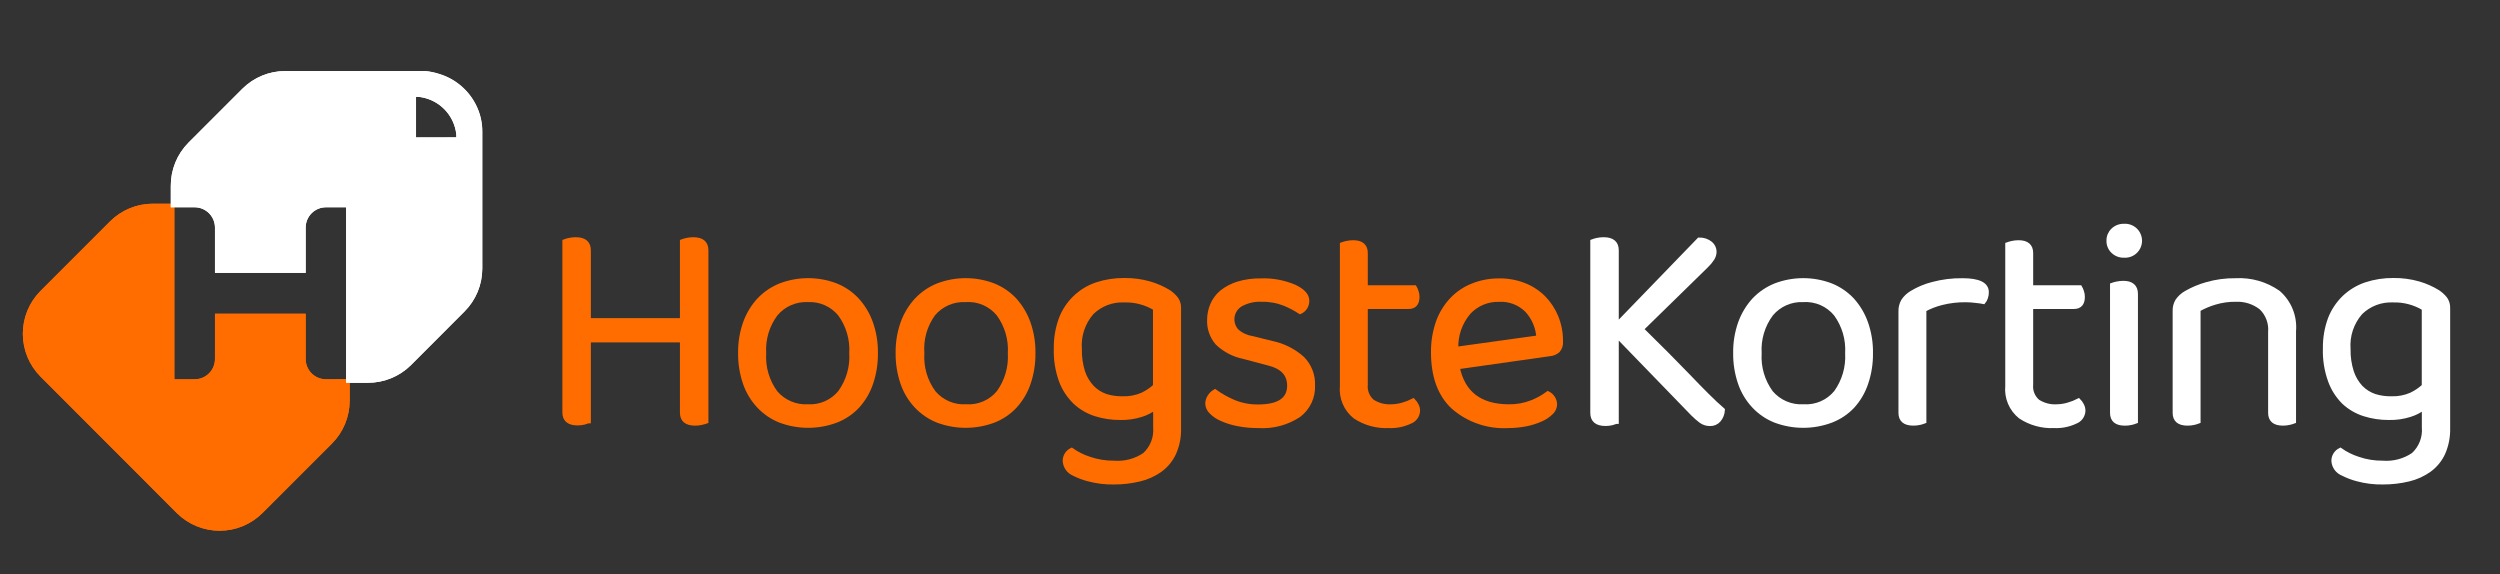 <svg width="309" height="71" viewBox="0 0 309 71" fill="none" xmlns="http://www.w3.org/2000/svg">
<rect x="0" y="0" width="309" height="71" fill="#333333" stroke="none"/>
<path d="M86.72 52.27C86.454 52.333 86.182 52.364 85.91 52.36C84.83 52.36 84.29 51.91 84.29 51V42.07H72.78V52.07C72.63 52.07 72.44 52.18 72.19 52.24C71.924 52.303 71.652 52.334 71.38 52.33C70.3 52.33 69.76 51.88 69.76 50.97V29.83C69.945 29.759 70.136 29.702 70.33 29.66C70.602 29.599 70.881 29.569 71.16 29.57C72.24 29.57 72.78 30.03 72.78 30.94V39.57H84.29V29.83C84.475 29.759 84.666 29.702 84.86 29.66C85.132 29.599 85.411 29.569 85.69 29.57C86.77 29.57 87.31 30.03 87.31 30.94V52.1C87.16 52.15 87 52.21 86.72 52.27Z" fill="#FF6D00" stroke="#FF6D00" stroke-width="0.5" stroke-miterlimit="10"/>
<path d="M108.26 43.659C108.277 44.924 108.077 46.182 107.67 47.379C107.316 48.431 106.747 49.398 106 50.219C105.265 51.003 104.362 51.611 103.36 51.999C101.123 52.839 98.657 52.839 96.42 51.999C95.413 51.599 94.508 50.981 93.77 50.189C93.008 49.374 92.428 48.406 92.07 47.349C91.662 46.152 91.463 44.894 91.48 43.629C91.46 42.359 91.667 41.096 92.09 39.899C92.465 38.848 93.046 37.882 93.8 37.059C94.547 36.275 95.454 35.661 96.46 35.259C98.669 34.419 101.11 34.419 103.32 35.259C104.319 35.657 105.217 36.272 105.95 37.059C106.701 37.883 107.279 38.848 107.65 39.899C108.077 41.106 108.283 42.379 108.26 43.659ZM99.89 37.089C99.134 37.047 98.378 37.183 97.684 37.485C96.989 37.787 96.375 38.247 95.89 38.829C94.854 40.218 94.344 41.929 94.45 43.659C94.343 45.392 94.845 47.108 95.87 48.509C96.359 49.084 96.975 49.538 97.669 49.834C98.363 50.131 99.116 50.263 99.87 50.219C100.616 50.26 101.362 50.125 102.046 49.825C102.731 49.524 103.335 49.067 103.81 48.489C104.824 47.091 105.322 45.384 105.22 43.659C105.323 41.933 104.821 40.225 103.8 38.829C103.327 38.256 102.728 37.801 102.049 37.499C101.371 37.197 100.632 37.057 99.89 37.089Z" fill="#FF6D00" stroke="#FF6D00" stroke-width="0.5" stroke-miterlimit="10"/>
<path d="M127.73 43.659C127.747 44.924 127.548 46.182 127.14 47.379C126.783 48.432 126.211 49.399 125.46 50.219C124.728 51.002 123.829 51.61 122.83 51.999C120.593 52.839 118.127 52.839 115.89 51.999C114.885 51.596 113.981 50.979 113.24 50.189C112.478 49.374 111.899 48.406 111.54 47.349C111.133 46.152 110.933 44.894 110.95 43.629C110.93 42.359 111.137 41.096 111.56 39.899C111.938 38.847 112.523 37.882 113.28 37.059C114.022 36.273 114.926 35.659 115.93 35.259C118.14 34.419 120.581 34.419 122.79 35.259C123.791 35.659 124.692 36.273 125.43 37.059C126.174 37.886 126.749 38.851 127.12 39.899C127.547 41.106 127.753 42.379 127.73 43.659ZM119.36 37.089C118.604 37.047 117.848 37.183 117.154 37.485C116.459 37.787 115.845 38.247 115.36 38.829C114.352 40.228 113.87 41.939 114 43.659C113.888 45.392 114.391 47.11 115.42 48.509C115.908 49.086 116.523 49.541 117.218 49.838C117.912 50.135 118.666 50.265 119.42 50.219C120.176 50.268 120.933 50.137 121.629 49.837C122.324 49.536 122.938 49.074 123.42 48.489C124.426 47.087 124.921 45.382 124.82 43.659C124.923 41.933 124.421 40.225 123.4 38.829C122.914 38.238 122.294 37.772 121.591 37.469C120.888 37.166 120.123 37.036 119.36 37.089Z" fill="#FF6D00" stroke="#FF6D00" stroke-width="0.5" stroke-miterlimit="10"/>
<path d="M142.78 50.41C142.264 50.804 141.681 51.102 141.06 51.29C140.22 51.556 139.341 51.681 138.46 51.66C137.422 51.668 136.389 51.513 135.4 51.2C134.461 50.903 133.601 50.401 132.88 49.73C132.11 48.991 131.516 48.089 131.14 47.09C130.674 45.809 130.457 44.452 130.5 43.09C130.477 41.832 130.687 40.581 131.12 39.4C131.498 38.407 132.091 37.509 132.857 36.773C133.623 36.036 134.543 35.478 135.55 35.14C136.657 34.777 137.815 34.598 138.98 34.61C140.035 34.6 141.085 34.741 142.1 35.03C142.937 35.272 143.737 35.625 144.48 36.08C144.818 36.312 145.122 36.591 145.38 36.91C145.617 37.238 145.74 37.635 145.73 38.04V52.92C145.762 53.989 145.554 55.052 145.12 56.03C144.736 56.852 144.152 57.564 143.42 58.1C142.649 58.648 141.78 59.042 140.86 59.26C139.822 59.51 138.758 59.634 137.69 59.63C136.613 59.653 135.539 59.521 134.5 59.24C133.881 59.078 133.281 58.85 132.71 58.56C132.4 58.427 132.132 58.211 131.936 57.936C131.74 57.66 131.624 57.337 131.6 57C131.589 56.695 131.673 56.395 131.84 56.14C131.992 55.909 132.203 55.723 132.45 55.6C133.118 56.071 133.853 56.438 134.63 56.69C135.614 57.031 136.649 57.2 137.69 57.19C139.027 57.295 140.36 56.943 141.47 56.19C141.932 55.764 142.291 55.238 142.518 54.652C142.745 54.066 142.834 53.436 142.78 52.81V50.41ZM138.78 49.23C139.607 49.257 140.431 49.1 141.19 48.77C141.764 48.498 142.293 48.141 142.76 47.71V38.13C141.616 37.438 140.296 37.091 138.96 37.13C138.225 37.095 137.49 37.212 136.802 37.474C136.113 37.735 135.487 38.136 134.96 38.65C134.424 39.263 134.017 39.977 133.761 40.75C133.505 41.522 133.406 42.339 133.47 43.15C133.447 44.106 133.582 45.058 133.87 45.97C134.105 46.677 134.491 47.325 135 47.87C135.471 48.355 136.05 48.722 136.69 48.94C137.372 49.152 138.085 49.25 138.8 49.23H138.78Z" fill="#FF6D00" stroke="#FF6D00" stroke-width="0.5" stroke-miterlimit="10"/>
<path d="M162.29 47.64C162.32 48.35 162.178 49.057 161.875 49.7C161.572 50.342 161.117 50.902 160.55 51.33C159.073 52.306 157.317 52.773 155.55 52.66C154.684 52.667 153.82 52.587 152.97 52.42C152.281 52.29 151.609 52.079 150.97 51.79C150.487 51.584 150.048 51.285 149.68 50.91C149.406 50.647 149.241 50.29 149.22 49.91C149.222 49.611 149.305 49.317 149.46 49.06C149.634 48.771 149.878 48.53 150.17 48.36C150.894 48.884 151.676 49.324 152.5 49.67C153.451 50.062 154.472 50.256 155.5 50.24C158.06 50.24 159.34 49.38 159.34 47.66C159.34 46.26 158.49 45.35 156.79 44.93L153.73 44.12C152.497 43.873 151.359 43.28 150.45 42.41C149.756 41.608 149.398 40.57 149.45 39.51C149.451 38.877 149.58 38.251 149.83 37.67C150.089 37.061 150.491 36.523 151 36.1C151.596 35.63 152.275 35.274 153 35.05C153.914 34.774 154.866 34.642 155.82 34.66C157.249 34.602 158.673 34.862 159.99 35.42C161.05 35.92 161.58 36.5 161.58 37.17C161.586 37.471 161.502 37.767 161.34 38.02C161.18 38.262 160.955 38.453 160.69 38.57C160.095 38.181 159.466 37.846 158.81 37.57C157.894 37.207 156.915 37.03 155.93 37.05C155.011 37.004 154.099 37.223 153.3 37.68C153.04 37.846 152.82 38.067 152.654 38.327C152.488 38.587 152.381 38.88 152.34 39.185C152.299 39.491 152.325 39.802 152.417 40.096C152.509 40.391 152.663 40.662 152.87 40.89C153.388 41.357 154.031 41.663 154.72 41.77L157.26 42.4C158.652 42.693 159.943 43.349 161 44.3C161.433 44.738 161.771 45.261 161.993 45.836C162.215 46.41 162.316 47.025 162.29 47.64Z" fill="#FF6D00" stroke="#FF6D00" stroke-width="0.5" stroke-miterlimit="10"/>
<path d="M171.65 52.661C170.17 52.73 168.706 52.328 167.47 51.511C166.906 51.062 166.464 50.479 166.183 49.816C165.902 49.152 165.791 48.429 165.86 47.712V30.201C166.049 30.132 166.243 30.075 166.44 30.032C166.712 29.969 166.991 29.939 167.27 29.942C168.27 29.942 168.81 30.381 168.81 31.271V35.511H174.86C174.954 35.668 175.028 35.836 175.08 36.011C175.163 36.228 175.203 36.459 175.2 36.691C175.2 37.522 174.83 37.941 174.09 37.941H168.81V47.532C168.769 47.919 168.824 48.312 168.968 48.674C169.113 49.036 169.343 49.358 169.64 49.611C170.339 50.059 171.162 50.273 171.99 50.221C172.464 50.214 172.936 50.139 173.39 50.002C173.836 49.877 174.269 49.706 174.68 49.492C174.841 49.653 174.976 49.838 175.08 50.041C175.212 50.276 175.277 50.542 175.27 50.812C175.25 51.106 175.146 51.389 174.968 51.626C174.79 51.862 174.548 52.041 174.27 52.142C173.451 52.523 172.552 52.702 171.65 52.661Z" fill="#FF6D00" stroke="#FF6D00" stroke-width="0.5" stroke-miterlimit="10"/>
<path d="M180.17 45.391C180.84 48.611 182.95 50.221 186.52 50.221C187.478 50.234 188.429 50.061 189.32 49.711C190.034 49.434 190.707 49.06 191.32 48.601C191.584 48.729 191.807 48.927 191.964 49.175C192.121 49.422 192.206 49.708 192.21 50.001C192.193 50.381 192.028 50.74 191.75 51.001C191.384 51.357 190.958 51.645 190.49 51.851C189.9 52.113 189.283 52.311 188.65 52.441C187.903 52.589 187.142 52.662 186.38 52.661C183.906 52.794 181.478 51.958 179.61 50.331C177.95 48.791 177.12 46.521 177.12 43.551C177.103 42.275 177.309 41.006 177.73 39.801C178.1 38.767 178.679 37.821 179.43 37.021C180.158 36.253 181.045 35.656 182.03 35.271C183.073 34.856 184.188 34.649 185.31 34.661C186.356 34.647 187.395 34.834 188.37 35.211C189.276 35.562 190.1 36.097 190.79 36.781C191.468 37.47 192.005 38.285 192.37 39.181C192.754 40.134 192.948 41.153 192.94 42.181C192.961 42.388 192.94 42.598 192.878 42.797C192.816 42.997 192.715 43.181 192.58 43.341C192.303 43.589 191.951 43.74 191.58 43.771L180.17 45.391ZM185.26 37.061C184.564 37.041 183.872 37.171 183.23 37.442C182.588 37.713 182.012 38.118 181.54 38.631C180.481 39.877 179.931 41.477 180 43.111L190.14 41.701C190.064 40.461 189.563 39.284 188.72 38.371C188.27 37.919 187.728 37.568 187.132 37.342C186.535 37.116 185.897 37.02 185.26 37.061Z" fill="#FF6D00" stroke="#FF6D00" stroke-width="0.5" stroke-miterlimit="10"/>
<path d="M199.83 41.48V52.14C199.68 52.14 199.49 52.25 199.24 52.31C198.975 52.372 198.703 52.402 198.43 52.4C197.35 52.4 196.81 51.94 196.81 51.03V29.83C196.995 29.759 197.186 29.702 197.38 29.66C197.652 29.599 197.931 29.569 198.21 29.57C199.29 29.57 199.83 30.03 199.83 30.94V40.12L210 29.61C210.523 29.589 211.035 29.76 211.44 30.09C211.586 30.214 211.704 30.367 211.787 30.539C211.869 30.712 211.915 30.899 211.92 31.09C211.92 31.403 211.83 31.708 211.66 31.97C211.449 32.295 211.2 32.593 210.92 32.86L202.92 40.68C205.15 42.87 207.09 44.81 208.73 46.52C210.37 48.23 211.73 49.62 212.95 50.67C212.929 51.138 212.753 51.584 212.45 51.94C212.314 52.094 212.146 52.215 211.957 52.297C211.769 52.378 211.565 52.417 211.36 52.41C210.959 52.414 210.567 52.292 210.24 52.06C209.887 51.794 209.553 51.503 209.24 51.19L199.83 41.48Z" fill="white" stroke="white" stroke-width="0.5" stroke-miterlimit="10"/>
<path d="M231.25 43.659C231.267 44.924 231.068 46.182 230.66 47.379C230.309 48.431 229.744 49.398 229 50.219C228.262 51.004 227.356 51.613 226.35 51.999C224.113 52.839 221.647 52.839 219.41 51.999C218.404 51.599 217.499 50.981 216.76 50.189C215.998 49.374 215.419 48.406 215.06 47.349C214.653 46.152 214.453 44.894 214.47 43.629C214.45 42.359 214.657 41.096 215.08 39.899C215.459 38.85 216.04 37.885 216.79 37.059C217.537 36.275 218.445 35.661 219.45 35.259C221.66 34.419 224.101 34.419 226.31 35.259C227.311 35.659 228.212 36.273 228.95 37.059C229.694 37.886 230.269 38.851 230.64 39.899C231.067 41.106 231.273 42.379 231.25 43.659ZM222.88 37.089C222.132 37.055 221.386 37.195 220.701 37.496C220.016 37.798 219.41 38.254 218.93 38.829C217.894 40.218 217.384 41.929 217.49 43.659C217.383 45.392 217.885 47.108 218.91 48.509C219.399 49.084 220.015 49.538 220.709 49.834C221.403 50.131 222.156 50.263 222.91 50.219C223.666 50.268 224.423 50.137 225.119 49.837C225.814 49.536 226.428 49.074 226.91 48.489C227.916 47.087 228.411 45.382 228.31 43.659C228.413 41.933 227.911 40.225 226.89 38.829C226.407 38.242 225.792 37.779 225.095 37.476C224.397 37.174 223.638 37.041 222.88 37.089Z" fill="white" stroke="white" stroke-width="0.5" stroke-miterlimit="10"/>
<path d="M237.85 52.098C237.671 52.167 237.487 52.224 237.3 52.268C237.035 52.33 236.763 52.36 236.49 52.358C235.43 52.358 234.9 51.918 234.9 51.028V38.528C234.878 38.06 234.989 37.596 235.22 37.188C235.49 36.78 235.849 36.438 236.27 36.188C237.077 35.697 237.954 35.329 238.87 35.098C240.077 34.775 241.322 34.62 242.57 34.638C244.57 34.638 245.57 35.128 245.57 36.108C245.576 36.343 245.539 36.577 245.46 36.798C245.399 36.992 245.3 37.172 245.17 37.328C244.92 37.278 244.6 37.228 244.17 37.188C243.779 37.136 243.385 37.11 242.99 37.108C241.979 37.094 240.971 37.212 239.99 37.458C239.245 37.645 238.526 37.924 237.85 38.288V52.098Z" fill="white" stroke="white" stroke-width="0.5" stroke-miterlimit="10"/>
<path d="M253.89 52.661C252.41 52.73 250.947 52.328 249.71 51.511C249.147 51.062 248.704 50.479 248.423 49.816C248.142 49.152 248.031 48.429 248.1 47.712V30.201C248.289 30.132 248.483 30.075 248.68 30.032C248.952 29.969 249.231 29.939 249.51 29.942C250.51 29.942 251.05 30.381 251.05 31.271V35.511H257.1C257.194 35.668 257.268 35.836 257.32 36.011C257.403 36.228 257.444 36.459 257.44 36.691C257.44 37.522 257.07 37.941 256.33 37.941H251.05V47.532C251.01 47.919 251.064 48.312 251.209 48.674C251.353 49.036 251.584 49.358 251.88 49.611C252.579 50.059 253.402 50.273 254.23 50.221C254.705 50.214 255.176 50.139 255.63 50.002C256.077 49.877 256.509 49.706 256.92 49.492C257.081 49.653 257.216 49.838 257.32 50.041C257.452 50.276 257.517 50.542 257.51 50.812C257.491 51.106 257.386 51.389 257.208 51.626C257.031 51.862 256.788 52.041 256.51 52.142C255.692 52.524 254.793 52.703 253.89 52.661Z" fill="white" stroke="white" stroke-width="0.5" stroke-miterlimit="10"/>
<path d="M260.61 29.751C260.603 29.51 260.647 29.269 260.738 29.045C260.83 28.822 260.966 28.619 261.14 28.451C261.321 28.272 261.537 28.132 261.774 28.039C262.012 27.946 262.266 27.902 262.52 27.911C262.774 27.893 263.029 27.926 263.269 28.011C263.509 28.095 263.729 28.228 263.915 28.401C264.102 28.574 264.25 28.784 264.352 29.017C264.454 29.25 264.506 29.502 264.506 29.756C264.506 30.011 264.454 30.262 264.352 30.495C264.25 30.729 264.102 30.938 263.915 31.112C263.729 31.285 263.509 31.418 263.269 31.502C263.029 31.586 262.774 31.62 262.52 31.601C262.266 31.61 262.012 31.567 261.774 31.474C261.537 31.381 261.321 31.241 261.14 31.061C260.966 30.892 260.828 30.688 260.737 30.462C260.646 30.237 260.603 29.994 260.61 29.751ZM264 52.101C263.821 52.17 263.637 52.227 263.45 52.271C263.181 52.334 262.906 52.364 262.63 52.361C261.58 52.361 261.05 51.921 261.05 51.031V35.211C261.236 35.144 261.427 35.09 261.62 35.051C261.893 34.99 262.171 34.96 262.45 34.961C263.45 34.961 264 35.411 264 36.321V52.101Z" fill="white" stroke="white" stroke-width="0.5" stroke-miterlimit="10"/>
<path d="M279.47 38.049C278.582 37.354 277.476 37 276.35 37.049C275.466 37.038 274.586 37.163 273.74 37.419C273.044 37.627 272.373 37.912 271.74 38.269V52.099C271.561 52.168 271.377 52.225 271.19 52.269C270.925 52.33 270.653 52.361 270.38 52.359C269.32 52.359 268.79 51.919 268.79 51.029V38.459C268.77 38.014 268.877 37.574 269.1 37.189C269.384 36.778 269.756 36.436 270.19 36.189C270.992 35.728 271.849 35.368 272.74 35.119C273.9 34.784 275.103 34.623 276.31 34.639C278.196 34.531 280.064 35.063 281.61 36.149C282.284 36.734 282.81 37.471 283.145 38.298C283.48 39.125 283.616 40.019 283.54 40.909V52.099C283.355 52.17 283.164 52.227 282.97 52.269C282.711 52.329 282.446 52.359 282.18 52.359C281.12 52.359 280.59 51.919 280.59 51.029V41.029C280.636 40.48 280.559 39.928 280.365 39.413C280.171 38.898 279.866 38.432 279.47 38.049Z" fill="white" stroke="white" stroke-width="0.5" stroke-miterlimit="10"/>
<path d="M299.59 50.41C299.074 50.804 298.491 51.102 297.87 51.29C297.029 51.556 296.151 51.681 295.27 51.66C294.232 51.668 293.199 51.513 292.21 51.2C291.271 50.903 290.411 50.401 289.69 49.73C288.938 48.986 288.361 48.084 288 47.09C287.534 45.809 287.317 44.452 287.36 43.09C287.337 41.832 287.547 40.581 287.98 39.4C288.367 38.399 288.967 37.495 289.74 36.75C290.503 36.027 291.414 35.478 292.41 35.14C293.516 34.776 294.675 34.597 295.84 34.61C296.895 34.6 297.945 34.741 298.96 35.03C299.793 35.272 300.59 35.626 301.33 36.08C301.673 36.309 301.98 36.589 302.24 36.91C302.477 37.238 302.6 37.635 302.59 38.04V52.92C302.618 53.989 302.409 55.051 301.98 56.03C301.596 56.852 301.012 57.564 300.28 58.1C299.509 58.648 298.64 59.042 297.72 59.26C296.682 59.51 295.617 59.634 294.55 59.63C293.473 59.653 292.399 59.522 291.36 59.24C290.74 59.08 290.14 58.851 289.57 58.56C289.25 58.434 288.972 58.221 288.767 57.946C288.562 57.67 288.438 57.342 288.41 57C288.399 56.696 288.483 56.395 288.65 56.14C288.802 55.91 289.013 55.723 289.26 55.6C289.928 56.071 290.663 56.438 291.44 56.69C292.424 57.031 293.459 57.2 294.5 57.19C295.837 57.295 297.17 56.943 298.28 56.19C298.742 55.764 299.1 55.238 299.328 54.652C299.555 54.066 299.644 53.436 299.59 52.81V50.41ZM295.59 49.23C296.421 49.258 297.247 49.101 298.01 48.77C298.584 48.498 299.113 48.141 299.58 47.71V38.13C298.436 37.438 297.116 37.091 295.78 37.13C295.044 37.095 294.31 37.212 293.622 37.474C292.933 37.735 292.306 38.136 291.78 38.65C291.242 39.262 290.833 39.976 290.575 40.748C290.318 41.521 290.217 42.338 290.28 43.15C290.26 44.106 290.398 45.059 290.69 45.97C290.922 46.677 291.304 47.325 291.81 47.87C292.286 48.353 292.868 48.719 293.51 48.94C294.186 49.15 294.892 49.248 295.6 49.23H295.59Z" fill="white" stroke="white" stroke-width="0.5" stroke-miterlimit="10"/>
<path d="M43 47.088V49.528C43 51.456 42.233 53.305 40.87 54.668L32.29 63.248C30.925 64.612 29.075 65.378 27.145 65.378C25.216 65.378 23.365 64.612 22 63.248L5.17 46.398C3.806 45.033 3.041 43.183 3.041 41.253C3.041 39.324 3.806 37.474 5.17 36.108L13.75 27.528C15.113 26.165 16.962 25.399 18.89 25.398H21.33V47.088H24.06C24.784 47.088 25.479 46.801 25.991 46.289C26.502 45.777 26.79 45.083 26.79 44.358V38.998H37.56V44.388C37.56 45.112 37.848 45.807 38.36 46.319C38.872 46.831 39.566 47.118 40.29 47.118L43 47.088Z" fill="#FF6D00" stroke="#FF6D00" stroke-width="0.44" stroke-miterlimit="10"/>
<path d="M19.51 27.218V48.898H24.06C25.265 48.898 26.421 48.42 27.274 47.569C28.127 46.718 28.607 45.563 28.61 44.358V40.788H35.74V44.358C35.743 45.563 36.223 46.718 37.076 47.569C37.929 48.42 39.085 48.898 40.29 48.898H41.2V49.528C41.202 50.246 41.062 50.956 40.787 51.619C40.512 52.281 40.109 52.883 39.6 53.388L31 61.998C29.975 63.016 28.59 63.588 27.145 63.588C25.701 63.588 24.315 63.016 23.29 61.998L6.45 45.108C5.942 44.603 5.54 44.002 5.265 43.341C4.99 42.679 4.848 41.97 4.848 41.253C4.848 40.537 4.99 39.828 5.265 39.166C5.54 38.505 5.942 37.904 6.45 37.398L15 28.818C15.504 28.308 16.105 27.903 16.768 27.628C17.431 27.354 18.142 27.214 18.86 27.218H19.48M21.3 25.398H18.89C16.962 25.399 15.113 26.165 13.75 27.528L5.17 36.108C3.806 37.474 3.041 39.324 3.041 41.253C3.041 43.183 3.806 45.033 5.17 46.398L22 63.248C23.365 64.612 25.216 65.378 27.145 65.378C29.075 65.378 30.925 64.612 32.29 63.248L40.87 54.668C42.233 53.305 43 51.456 43 49.528V47.088H40.29C39.566 47.088 38.872 46.801 38.36 46.289C37.848 45.777 37.56 45.083 37.56 44.358V38.998H26.79V44.388C26.79 45.112 26.502 45.807 25.991 46.319C25.479 46.831 24.784 47.118 24.06 47.118H21.33V25.398H21.3Z" fill="#FF6D00"/>
<path d="M19.51 27.218V48.898H24.06C25.265 48.898 26.421 48.42 27.274 47.569C28.127 46.718 28.607 45.563 28.61 44.358V40.788H35.74V44.358C35.743 45.563 36.223 46.718 37.076 47.569C37.929 48.42 39.085 48.898 40.29 48.898H41.2V49.528C41.202 50.246 41.062 50.956 40.787 51.619C40.512 52.281 40.109 52.883 39.6 53.388L31 61.998C29.975 63.016 28.59 63.588 27.145 63.588C25.701 63.588 24.315 63.016 23.29 61.998L6.45 45.108C5.942 44.603 5.54 44.002 5.265 43.341C4.99 42.679 4.848 41.97 4.848 41.253C4.848 40.537 4.99 39.828 5.265 39.166C5.54 38.505 5.942 37.904 6.45 37.398L15 28.818C15.504 28.308 16.105 27.903 16.768 27.628C17.431 27.354 18.142 27.214 18.86 27.218H19.48M21.3 25.398H18.89C16.962 25.399 15.113 26.165 13.75 27.528L5.17 36.108C3.806 37.474 3.041 39.324 3.041 41.253C3.041 43.183 3.806 45.033 5.17 46.398L22 63.248C23.365 64.612 25.216 65.378 27.145 65.378C29.075 65.378 30.925 64.612 32.29 63.248L40.87 54.668C42.233 53.305 43 51.456 43 49.528V47.088H40.29C39.566 47.088 38.872 46.801 38.36 46.289C37.848 45.777 37.56 45.083 37.56 44.358V38.998H26.79V44.388C26.79 45.112 26.502 45.807 25.991 46.319C25.479 46.831 24.784 47.118 24.06 47.118H21.33V25.398H21.3Z" stroke="#FF6D00" stroke-width="0.44" stroke-miterlimit="10"/>
<path d="M59.37 15.88C59.338 15.331 59.245 14.788 59.09 14.26C58.741 13.101 58.11 12.046 57.253 11.191C56.396 10.335 55.34 9.706 54.18 9.36C53.648 9.182 53.098 9.062 52.54 9H35.26C33.329 9.002 31.478 9.768 30.11 11.13L23.46 17.78C22.777 18.466 22.237 19.28 21.871 20.176C21.506 21.073 21.322 22.032 21.33 23V25.4H24.06C24.784 25.4 25.478 25.688 25.99 26.2C26.502 26.712 26.79 27.406 26.79 28.13V33.51H37.56V28.13C37.56 27.406 37.847 26.712 38.359 26.2C38.871 25.688 39.566 25.4 40.29 25.4H43V47.09H45.44C47.372 47.104 49.23 46.352 50.61 45L57.25 38.35C57.928 37.674 58.465 36.872 58.833 35.988C59.2 35.104 59.389 34.157 59.39 33.2V16.31C59.39 16.16 59.38 16 59.37 15.88ZM51.2 17.22V11.76C51.42 11.745 51.64 11.745 51.86 11.76C52.416 11.832 52.959 11.987 53.47 12.22C54.058 12.489 54.593 12.862 55.05 13.32C55.917 14.187 56.467 15.322 56.61 16.54C56.61 16.75 56.61 16.96 56.61 17.18L51.2 17.22Z" fill="white" stroke="white" stroke-width="0.44" stroke-miterlimit="10"/>
<path d="M49.38 10.85V19H57.57V33.16C57.567 34.596 57.004 35.973 56 37L49.35 43.65C48.844 44.159 48.243 44.562 47.58 44.837C46.918 45.112 46.207 45.252 45.49 45.25H44.87V23.58H40.29C39.083 23.58 37.926 24.059 37.072 24.913C36.219 25.766 35.74 26.923 35.74 28.13V31.69H28.61V28.13C28.61 26.923 28.131 25.766 27.277 24.913C26.424 24.059 25.267 23.58 24.06 23.58H23.15V23C23.151 21.552 23.727 20.164 24.75 19.14L31.4 12.49C31.905 11.981 32.507 11.578 33.169 11.303C33.832 11.028 34.543 10.888 35.26 10.89H49.38M52.11 9H35.26C33.329 9.002 31.478 9.768 30.11 11.13L23.46 17.78C22.777 18.466 22.237 19.28 21.871 20.176C21.506 21.073 21.322 22.032 21.33 23V25.4H24.06C24.784 25.4 25.478 25.688 25.99 26.2C26.502 26.712 26.79 27.406 26.79 28.13V33.51H37.56V28.13C37.56 27.406 37.847 26.712 38.359 26.2C38.871 25.688 39.566 25.4 40.29 25.4H43V47.09H45.44C47.372 47.104 49.23 46.352 50.61 45L57.25 38.35C57.928 37.674 58.465 36.872 58.833 35.988C59.2 35.104 59.389 34.157 59.39 33.2V16.31C59.39 16.15 59.39 16 59.39 15.85C59.358 15.301 59.264 14.758 59.11 14.23C58.761 13.07 58.13 12.016 57.273 11.161C56.416 10.305 55.36 9.676 54.2 9.33C53.66 9.161 53.103 9.05 52.54 9H52.11ZM51.2 17.19V11.76C51.42 11.745 51.64 11.745 51.86 11.76C52.42 11.831 52.966 11.986 53.48 12.22C54.435 12.659 55.243 13.364 55.807 14.251C56.371 15.138 56.667 16.169 56.66 17.22L51.2 17.19Z" fill="white"/>
<path d="M49.38 10.85V19H57.57V33.16C57.567 34.596 57.004 35.973 56 37L49.35 43.65C48.844 44.159 48.243 44.562 47.58 44.837C46.918 45.112 46.207 45.252 45.49 45.25H44.87V23.58H40.29C39.083 23.58 37.926 24.059 37.072 24.913C36.219 25.766 35.74 26.923 35.74 28.13V31.69H28.61V28.13C28.61 26.923 28.131 25.766 27.277 24.913C26.424 24.059 25.267 23.58 24.06 23.58H23.15V23C23.151 21.552 23.727 20.164 24.75 19.14L31.4 12.49C31.905 11.981 32.507 11.578 33.169 11.303C33.832 11.028 34.543 10.888 35.26 10.89H49.38M52.11 9H35.26C33.329 9.002 31.478 9.768 30.11 11.13L23.46 17.78C22.777 18.466 22.237 19.28 21.871 20.176C21.506 21.073 21.322 22.032 21.33 23V25.4H24.06C24.784 25.4 25.478 25.688 25.99 26.2C26.502 26.712 26.79 27.406 26.79 28.13V33.51H37.56V28.13C37.56 27.406 37.847 26.712 38.359 26.2C38.871 25.688 39.566 25.4 40.29 25.4H43V47.09H45.44C47.372 47.104 49.23 46.352 50.61 45L57.25 38.35C57.928 37.674 58.465 36.872 58.833 35.988C59.2 35.104 59.389 34.157 59.39 33.2V16.31C59.39 16.15 59.39 16 59.39 15.85C59.358 15.301 59.264 14.758 59.11 14.23C58.761 13.07 58.13 12.016 57.273 11.161C56.416 10.305 55.36 9.676 54.2 9.33C53.66 9.161 53.103 9.05 52.54 9H52.11ZM51.2 17.19V11.76C51.42 11.745 51.64 11.745 51.86 11.76C52.42 11.831 52.966 11.986 53.48 12.22C54.435 12.659 55.243 13.364 55.807 14.251C56.371 15.138 56.667 16.169 56.66 17.22L51.2 17.19Z" stroke="white" stroke-width="0.44" stroke-miterlimit="10"/>
</svg>
